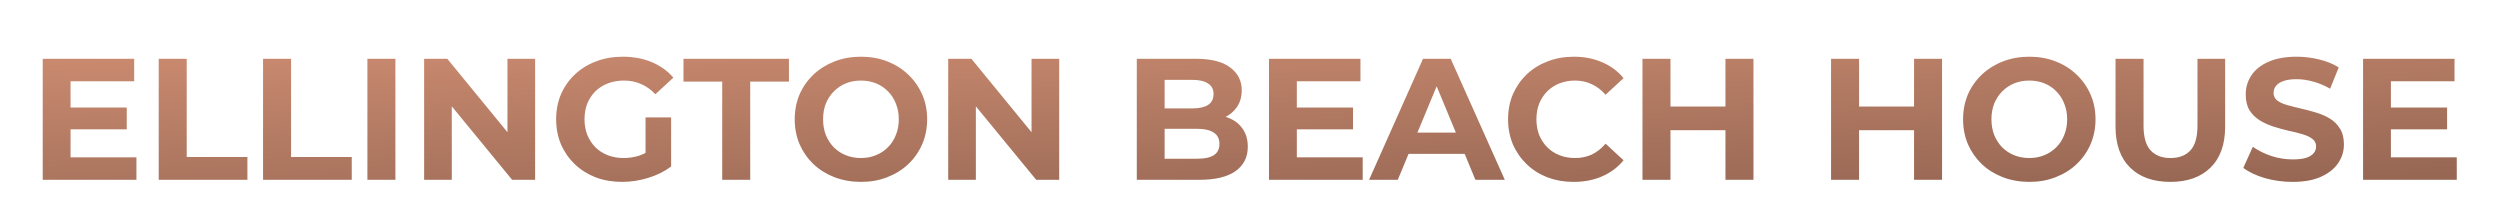 <svg width="723" height="61" viewBox="0 0 723 61" fill="none" xmlns="http://www.w3.org/2000/svg">
<g filter="url(#filter0_d_241_12473)">
<path d="M15.805 27.1H32.655V33.4H15.805V27.1ZM16.405 41.5H35.455V48H8.355V13H34.805V19.5H16.405V41.5ZM41.9 48V13H50V41.4H67.55V48H41.9ZM72.076 48V13H80.176V41.4H97.726V48H72.076ZM102.252 48V13H110.352V48H102.252ZM118.658 48V13H125.358L146.008 38.2H142.758V13H150.758V48H144.108L123.408 22.8H126.658V48H118.658ZM175.939 48.6C173.172 48.6 170.622 48.167 168.289 47.3C165.989 46.4 163.972 45.133 162.239 43.5C160.539 41.867 159.205 39.95 158.239 37.75C157.305 35.55 156.839 33.133 156.839 30.5C156.839 27.867 157.305 25.45 158.239 23.25C159.205 21.05 160.555 19.133 162.289 17.5C164.022 15.867 166.055 14.617 168.389 13.75C170.722 12.85 173.289 12.4 176.089 12.4C179.189 12.4 181.972 12.917 184.439 13.95C186.939 14.983 189.039 16.483 190.739 18.45L185.539 23.25C184.272 21.917 182.889 20.933 181.389 20.3C179.889 19.633 178.255 19.3 176.489 19.3C174.789 19.3 173.239 19.567 171.839 20.1C170.439 20.633 169.222 21.4 168.189 22.4C167.189 23.4 166.405 24.583 165.839 25.95C165.305 27.317 165.039 28.833 165.039 30.5C165.039 32.133 165.305 33.633 165.839 35C166.405 36.367 167.189 37.567 168.189 38.6C169.222 39.6 170.422 40.367 171.789 40.9C173.189 41.433 174.722 41.7 176.389 41.7C177.989 41.7 179.539 41.45 181.039 40.95C182.572 40.417 184.055 39.533 185.489 38.3L190.089 44.15C188.189 45.583 185.972 46.683 183.439 47.45C180.939 48.217 178.439 48.6 175.939 48.6ZM182.689 43.1V29.95H190.089V44.15L182.689 43.1ZM204.863 48V19.6H193.663V13H224.163V19.6H212.963V48H204.863ZM245.033 48.6C242.266 48.6 239.699 48.15 237.333 47.25C234.999 46.35 232.966 45.083 231.233 43.45C229.533 41.817 228.199 39.9 227.233 37.7C226.299 35.5 225.833 33.1 225.833 30.5C225.833 27.9 226.299 25.5 227.233 23.3C228.199 21.1 229.549 19.183 231.283 17.55C233.016 15.917 235.049 14.65 237.383 13.75C239.716 12.85 242.249 12.4 244.983 12.4C247.749 12.4 250.283 12.85 252.583 13.75C254.916 14.65 256.933 15.917 258.633 17.55C260.366 19.183 261.716 21.1 262.683 23.3C263.649 25.467 264.133 27.867 264.133 30.5C264.133 33.1 263.649 35.517 262.683 37.75C261.716 39.95 260.366 41.867 258.633 43.5C256.933 45.1 254.916 46.35 252.583 47.25C250.283 48.15 247.766 48.6 245.033 48.6ZM244.983 41.7C246.549 41.7 247.983 41.433 249.283 40.9C250.616 40.367 251.783 39.6 252.783 38.6C253.783 37.6 254.549 36.417 255.083 35.05C255.649 33.683 255.933 32.167 255.933 30.5C255.933 28.833 255.649 27.317 255.083 25.95C254.549 24.583 253.783 23.4 252.783 22.4C251.816 21.4 250.666 20.633 249.333 20.1C247.999 19.567 246.549 19.3 244.983 19.3C243.416 19.3 241.966 19.567 240.633 20.1C239.333 20.633 238.183 21.4 237.183 22.4C236.183 23.4 235.399 24.583 234.833 25.95C234.299 27.317 234.033 28.833 234.033 30.5C234.033 32.133 234.299 33.65 234.833 35.05C235.399 36.417 236.166 37.6 237.133 38.6C238.133 39.6 239.299 40.367 240.633 40.9C241.966 41.433 243.416 41.7 244.983 41.7ZM270.22 48V13H276.92L297.57 38.2H294.32V13H302.32V48H295.67L274.97 22.8H278.22V48H270.22ZM324.761 48V13H341.861C346.261 13 349.561 13.833 351.761 15.5C353.995 17.167 355.111 19.367 355.111 22.1C355.111 23.933 354.661 25.533 353.761 26.9C352.861 28.233 351.628 29.267 350.061 30C348.495 30.733 346.695 31.1 344.661 31.1L345.611 29.05C347.811 29.05 349.761 29.417 351.461 30.15C353.161 30.85 354.478 31.9 355.411 33.3C356.378 34.7 356.861 36.417 356.861 38.45C356.861 41.45 355.678 43.8 353.311 45.5C350.945 47.167 347.461 48 342.861 48H324.761ZM332.811 41.9H342.261C344.361 41.9 345.945 41.567 347.011 40.9C348.111 40.2 348.661 39.1 348.661 37.6C348.661 36.133 348.111 35.05 347.011 34.35C345.945 33.617 344.361 33.25 342.261 33.25H332.211V27.35H340.861C342.828 27.35 344.328 27.017 345.361 26.35C346.428 25.65 346.961 24.6 346.961 23.2C346.961 21.833 346.428 20.817 345.361 20.15C344.328 19.45 342.828 19.1 340.861 19.1H332.811V41.9ZM370.444 27.1H387.294V33.4H370.444V27.1ZM371.044 41.5H390.094V48H362.994V13H389.444V19.5H371.044V41.5ZM391.939 48L407.539 13H415.539L431.189 48H422.689L409.889 17.1H413.089L400.239 48H391.939ZM399.739 40.5L401.889 34.35H419.889L422.089 40.5H399.739ZM451.082 48.6C448.382 48.6 445.865 48.167 443.532 47.3C441.232 46.4 439.232 45.133 437.532 43.5C435.832 41.867 434.498 39.95 433.532 37.75C432.598 35.55 432.132 33.133 432.132 30.5C432.132 27.867 432.598 25.45 433.532 23.25C434.498 21.05 435.832 19.133 437.532 17.5C439.265 15.867 441.282 14.617 443.582 13.75C445.882 12.85 448.398 12.4 451.132 12.4C454.165 12.4 456.898 12.933 459.332 14C461.798 15.033 463.865 16.567 465.532 18.6L460.332 23.4C459.132 22.033 457.798 21.017 456.332 20.35C454.865 19.65 453.265 19.3 451.532 19.3C449.898 19.3 448.398 19.567 447.032 20.1C445.665 20.633 444.482 21.4 443.482 22.4C442.482 23.4 441.698 24.583 441.132 25.95C440.598 27.317 440.332 28.833 440.332 30.5C440.332 32.167 440.598 33.683 441.132 35.05C441.698 36.417 442.482 37.6 443.482 38.6C444.482 39.6 445.665 40.367 447.032 40.9C448.398 41.433 449.898 41.7 451.532 41.7C453.265 41.7 454.865 41.367 456.332 40.7C457.798 40 459.132 38.95 460.332 37.55L465.532 42.35C463.865 44.383 461.798 45.933 459.332 47C456.898 48.067 454.148 48.6 451.082 48.6ZM495.002 13H503.102V48H495.002V13ZM479.102 48H471.002V13H479.102V48ZM495.602 33.65H478.502V26.8H495.602V33.65ZM549.543 13H557.643V48H549.543V13ZM533.643 48H525.543V13H533.643V48ZM550.143 33.65H533.043V26.8H550.143V33.65ZM582.923 48.6C580.157 48.6 577.59 48.15 575.223 47.25C572.89 46.35 570.857 45.083 569.123 43.45C567.423 41.817 566.09 39.9 565.123 37.7C564.19 35.5 563.723 33.1 563.723 30.5C563.723 27.9 564.19 25.5 565.123 23.3C566.09 21.1 567.44 19.183 569.173 17.55C570.907 15.917 572.94 14.65 575.273 13.75C577.607 12.85 580.14 12.4 582.873 12.4C585.64 12.4 588.173 12.85 590.473 13.75C592.807 14.65 594.823 15.917 596.523 17.55C598.257 19.183 599.607 21.1 600.573 23.3C601.54 25.467 602.023 27.867 602.023 30.5C602.023 33.1 601.54 35.517 600.573 37.75C599.607 39.95 598.257 41.867 596.523 43.5C594.823 45.1 592.807 46.35 590.473 47.25C588.173 48.15 585.657 48.6 582.923 48.6ZM582.873 41.7C584.44 41.7 585.873 41.433 587.173 40.9C588.507 40.367 589.673 39.6 590.673 38.6C591.673 37.6 592.44 36.417 592.973 35.05C593.54 33.683 593.823 32.167 593.823 30.5C593.823 28.833 593.54 27.317 592.973 25.95C592.44 24.583 591.673 23.4 590.673 22.4C589.707 21.4 588.557 20.633 587.223 20.1C585.89 19.567 584.44 19.3 582.873 19.3C581.307 19.3 579.857 19.567 578.523 20.1C577.223 20.633 576.073 21.4 575.073 22.4C574.073 23.4 573.29 24.583 572.723 25.95C572.19 27.317 571.923 28.833 571.923 30.5C571.923 32.133 572.19 33.65 572.723 35.05C573.29 36.417 574.057 37.6 575.023 38.6C576.023 39.6 577.19 40.367 578.523 40.9C579.857 41.433 581.307 41.7 582.873 41.7ZM623.661 48.6C618.694 48.6 614.811 47.217 612.011 44.45C609.211 41.683 607.811 37.733 607.811 32.6V13H615.911V32.3C615.911 35.633 616.594 38.033 617.961 39.5C619.328 40.967 621.244 41.7 623.711 41.7C626.178 41.7 628.094 40.967 629.461 39.5C630.828 38.033 631.511 35.633 631.511 32.3V13H639.511V32.6C639.511 37.733 638.111 41.683 635.311 44.45C632.511 47.217 628.628 48.6 623.661 48.6ZM659.015 48.6C656.215 48.6 653.532 48.233 650.965 47.5C648.399 46.733 646.332 45.75 644.765 44.55L647.515 38.45C649.015 39.517 650.782 40.4 652.815 41.1C654.882 41.767 656.965 42.1 659.065 42.1C660.665 42.1 661.949 41.95 662.915 41.65C663.915 41.317 664.649 40.867 665.115 40.3C665.582 39.733 665.815 39.083 665.815 38.35C665.815 37.417 665.449 36.683 664.715 36.15C663.982 35.583 663.015 35.133 661.815 34.8C660.615 34.433 659.282 34.1 657.815 33.8C656.382 33.467 654.932 33.067 653.465 32.6C652.032 32.133 650.715 31.533 649.515 30.8C648.315 30.067 647.332 29.1 646.565 27.9C645.832 26.7 645.465 25.167 645.465 23.3C645.465 21.3 645.999 19.483 647.065 17.85C648.165 16.183 649.799 14.867 651.965 13.9C654.165 12.9 656.915 12.4 660.215 12.4C662.415 12.4 664.582 12.667 666.715 13.2C668.849 13.7 670.732 14.467 672.365 15.5L669.865 21.65C668.232 20.717 666.599 20.033 664.965 19.6C663.332 19.133 661.732 18.9 660.165 18.9C658.599 18.9 657.315 19.083 656.315 19.45C655.315 19.817 654.599 20.3 654.165 20.9C653.732 21.467 653.515 22.133 653.515 22.9C653.515 23.8 653.882 24.533 654.615 25.1C655.349 25.633 656.315 26.067 657.515 26.4C658.715 26.733 660.032 27.067 661.465 27.4C662.932 27.733 664.382 28.117 665.815 28.55C667.282 28.983 668.615 29.567 669.815 30.3C671.015 31.033 671.982 32 672.715 33.2C673.482 34.4 673.865 35.917 673.865 37.75C673.865 39.717 673.315 41.517 672.215 43.15C671.115 44.783 669.465 46.1 667.265 47.1C665.099 48.1 662.349 48.6 659.015 48.6ZM686.85 27.1H703.7V33.4H686.85V27.1ZM687.45 41.5H706.5V48H679.4V13H705.85V19.5H687.45V41.5Z" fill="url(#paint0_linear_241_12473)"/>
</g>
<defs>
<filter id="filter0_d_241_12473" x="8.355" y="12.4" width="702.145" height="40.199" filterUnits="userSpaceOnUse" color-interpolation-filters="sRGB">
<feFlood flood-opacity="0" result="BackgroundImageFix"/>
<feColorMatrix in="SourceAlpha" type="matrix" values="0 0 0 0 0 0 0 0 0 0 0 0 0 0 0 0 0 0 127 0" result="hardAlpha"/>
<feOffset dx="4" dy="4"/>
<feComposite in2="hardAlpha" operator="out"/>
<feColorMatrix type="matrix" values="0 0 0 0 0.898 0 0 0 0 0.898 0 0 0 0 0.898 0 0 0 1 0"/>
<feBlend mode="normal" in2="BackgroundImageFix" result="effect1_dropShadow_241_12473"/>
<feBlend mode="normal" in="SourceGraphic" in2="effect1_dropShadow_241_12473" result="shape"/>
</filter>
<linearGradient id="paint0_linear_241_12473" x1="75.602" y1="-31.691" x2="81.222" y2="118.558" gradientUnits="userSpaceOnUse">
<stop stop-color="#EDA283"/>
<stop offset="1" stop-color="#6E4B3D"/>
</linearGradient>
</defs>
</svg>
